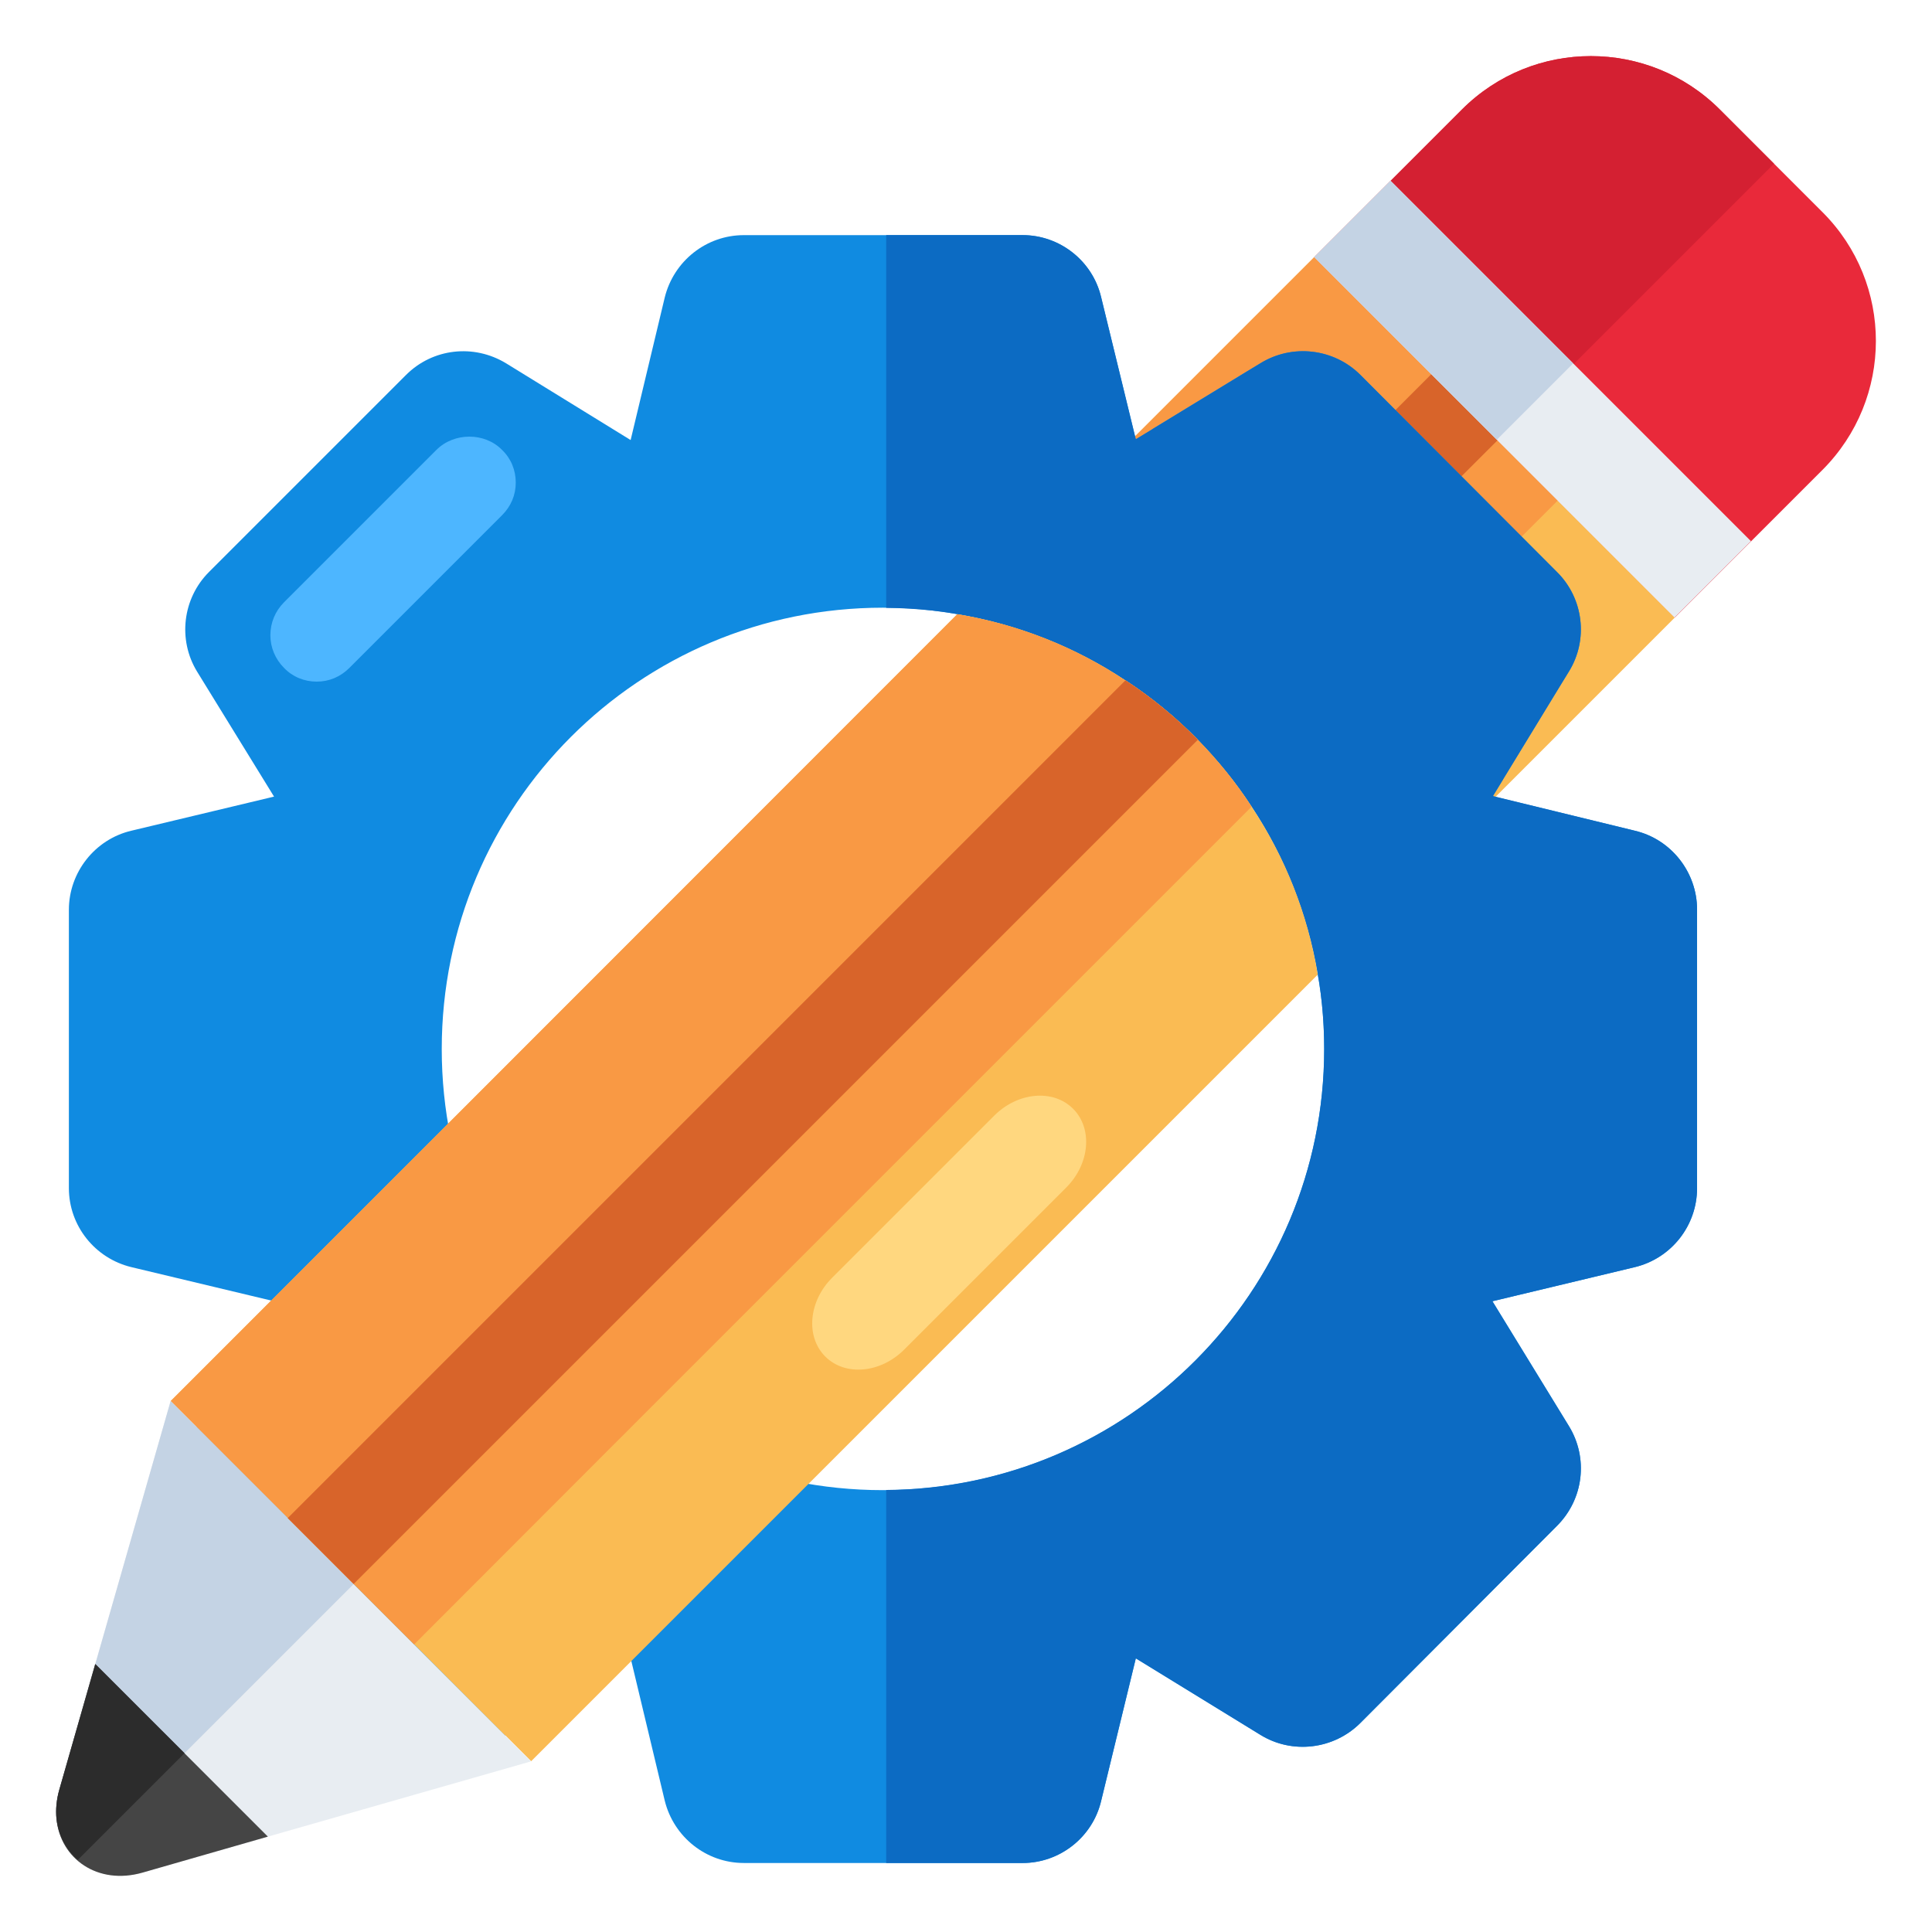<?xml version="1.0" encoding="UTF-8"?>
<svg xmlns="http://www.w3.org/2000/svg" id="Layer_1" viewBox="0 0 68 68">
  <g>
    <g>
      <g>
        <g>
          <g>
            <g>
              <g>
                <g>
                  <path d="m58.948 21.735-9.453 9.453c-.355-2.156-1.164-4.166-2.328-5.912-.546-.846-1.191-1.637-1.892-2.356-.773-.791-1.628-1.492-2.556-2.092-1.746-1.164-3.756-1.974-5.912-2.328l9.452-9.452.182.182 3.938 3.938 4.447 4.447 3.947 3.947z" fill="#fabb53"></path>
                </g>
              </g>
              <g>
                <g>
                  <path d="m52.709 15.487v.009l-7.433 7.424c-.773-.791-1.628-1.492-2.556-2.092-1.746-1.164-3.756-1.974-5.912-2.328l9.452-9.452h.009l.173.173v.009l3.938 3.938 2.31 2.301z" fill="#f99944"></path>
                </g>
              </g>
              <g>
                <g>
                  <path d="m54.828 17.616-7.661 7.661c-.546-.846-1.191-1.637-1.892-2.356-.773-.791-1.628-1.492-2.556-2.092l7.661-7.661 2.31 2.301.018.018v.009z" fill="#f99944"></path>
                </g>
              </g>
              <g>
                <g>
                  <path d="m52.709 15.487v.009l-7.433 7.424c-.773-.791-1.628-1.492-2.556-2.092l7.661-7.661 2.31 2.301z" fill="#d8642a"></path>
                </g>
              </g>
            </g>
          </g>
        </g>
      </g>
      <g>
        <g>
          <path d="m46.264 9.046 5.191-5.191c2.507-2.507 6.572-2.507 9.079 0l3.614 3.614c2.507 2.507 2.501 6.566-.006 9.073l-5.191 5.191z" fill="#e9293a"></path>
        </g>
      </g>
      <g>
        <g>
          <path d="m52.709 15.491 9.73-9.73-1.906-1.906c-2.507-2.507-6.572-2.507-9.079 0l-5.191 5.191z" fill="#d42032"></path>
        </g>
      </g>
      <g>
        <g>
          <path d="m52.048 5.073h3.801v17.942h-3.801z" fill="#e8edf2" transform="matrix(.707 -.707 .707 .707 5.871 42.261)"></path>
        </g>
      </g>
      <g>
        <g>
          <path d="m48.919 6.368h3.801v9.093h-3.801z" fill="#c4d3e4" transform="matrix(.707 -.707 .707 .707 7.167 39.132)"></path>
        </g>
      </g>
    </g>
    <g>
      <g>
        <g>
          <g>
            <g>
              <g>
                <path d="m57.539 29.238-4.902-1.191-.091-.027.355-.582v-.009l2.037-3.338.282-.455c.691-1.118.518-2.573-.418-3.501l-3.365-3.374-3.556-3.565c-.937-.937-2.401-1.1-3.52-.409l-.455.273-3.338 2.037v.009l-.591.355-.028-.1-1.191-4.893c-.3-1.283-1.455-2.192-2.765-2.192h-9.813c-1.319 0-2.465.909-2.783 2.192l-1.201 5.02-4.384-2.701c-1.137-.691-2.583-.528-3.52.409l-6.939 6.939c-.928.928-1.1 2.383-.418 3.501l2.71 4.402-5.02 1.2c-1.283.3-2.201 1.465-2.201 2.783v9.795c0 1.328.918 2.474 2.201 2.783l5.02 1.2-2.71 4.393c-.682 1.128-.509 2.574.418 3.511l6.939 6.939c.937.937 2.383 1.109 3.52.418l4.384-2.701 1.201 5.02c.318 1.283 1.464 2.192 2.783 2.192h9.813c1.31 0 2.465-.909 2.765-2.192l1.219-5.011 4.384 2.692c1.119.691 2.583.518 3.52-.418l6.921-6.939c.937-.937 1.11-2.383.418-3.511l-2.692-4.393 5.011-1.2c1.282-.309 2.192-1.455 2.192-2.783v-9.804c0-1.31-.909-2.474-2.192-2.774zm-26.466 23.21c-8.577 0-15.525-6.949-15.525-15.525 0-8.585 6.948-15.534 15.525-15.534.891 0 1.773.073 2.619.227 2.156.355 4.166 1.164 5.912 2.328.928.6 1.783 1.301 2.556 2.092.7.719 1.346 1.51 1.892 2.356 1.164 1.746 1.974 3.756 2.328 5.912.155.846.227 1.728.227 2.619 0 8.576-6.948 15.525-15.534 15.525z" fill="#108be1"></path>
              </g>
            </g>
            <g>
              <g>
                <path d="m57.539 29.238-4.993-1.219 2.674-4.384c.691-1.118.518-2.573-.418-3.501l-6.921-6.939c-.937-.937-2.401-1.1-3.52-.409l-4.384 2.674-1.219-4.993c-.3-1.283-1.455-2.192-2.765-2.192h-4.802v13.12c8.53.064 15.416 6.983 15.416 15.528 0 8.536-6.886 15.455-15.416 15.519v13.13h4.802c1.31 0 2.465-.909 2.765-2.192l1.219-5.011 4.384 2.692c1.119.691 2.583.518 3.52-.418l6.921-6.939c.937-.937 1.11-2.383.418-3.511l-2.692-4.393 5.011-1.2c1.282-.309 2.192-1.455 2.192-2.783v-9.804c0-1.31-.909-2.474-2.192-2.774z" fill="#0c6bc3"></path>
              </g>
            </g>
            <g>
              <g>
                <g>
                  <g>
                    <path d="m18.153 16.985c0 .44-.17.837-.482 1.149l-5.375 5.375c-.312.312-.709.482-1.149.482s-.851-.17-1.149-.482c-.312-.312-.482-.724-.482-1.149 0-.44.17-.851.482-1.163l5.361-5.361c.624-.624 1.702-.624 2.312 0 .312.298.482.709.482 1.149z" fill="#4db6ff"></path>
                  </g>
                </g>
              </g>
            </g>
          </g>
        </g>
      </g>
    </g>
    <g>
      <g>
        <g>
          <g>
            <g>
              <g>
                <g>
                  <path d="m46.38 34.304-27.685 27.685-.909-.909h-.018l-3.192-3.201-2.128-2.128-2.319-2.319-3.211-3.21-.909-.909 9.768-9.768 17.917-17.926c2.156.355 4.166 1.164 5.912 2.328h.009c.928.609 1.773 1.301 2.547 2.092.7.719 1.346 1.51 1.892 2.356 1.164 1.746 1.974 3.756 2.328 5.912z" fill="#fabb53"></path>
                </g>
              </g>
              <g>
                <g>
                  <path d="m6.006 49.311-3.914 13.664c-.557 1.944.984 3.486 2.928 2.93l13.669-3.91z" fill="#e8edf2"></path>
                </g>
              </g>
              <g>
                <g>
                  <path d="m42.16 26.036-21.964 21.964-7.749 7.749-2.319-2.319-3.211-3.21-.909-.909 9.768-9.768 17.917-17.926c2.156.355 4.166 1.164 5.912 2.328h.009c.928.609 1.773 1.301 2.547 2.092z" fill="#f99944"></path>
                </g>
              </g>
              <g>
                <g>
                  <path d="m12.447 55.753-9.712 9.712c-.633-.552-.939-1.459-.643-2.491l3.914-13.663z" fill="#c4d3e4"></path>
                </g>
              </g>
              <g>
                <g>
                  <path d="m3.35 58.566-1.26 4.414c-.104.359-.135.717-.103 1.037.135 1.406 1.451 2.346 3.033 1.892l4.408-1.266z" fill="#454545"></path>
                </g>
              </g>
              <g>
                <g>
                  <path d="m3.357 58.572-1.266 4.408c-.104.359-.135.717-.103 1.037.068.587.34 1.091.751 1.444l3.754-3.754z" fill="#2c2c2c"></path>
                </g>
              </g>
              <g>
                <g>
                  <path d="m42.16 26.036c.7.719 1.346 1.51 1.892 2.356l-21.5 21.5-7.976 7.986-2.128-2.128-2.319-2.319 29.485-29.485c.928.609 1.773 1.301 2.547 2.092z" fill="#f99944"></path>
                </g>
              </g>
              <g>
                <g>
                  <path d="m39.613 23.945c.928.609 1.773 1.301 2.547 2.092l-21.964 21.964-7.749 7.749-2.319-2.319z" fill="#d8642a"></path>
                </g>
              </g>
            </g>
          </g>
          <g>
            <g>
              <path d="m37.769 39.024c-.701-.701-1.946-.586-2.773.241l-5.708 5.708c-.827.827-.942 2.071-.241 2.773.701.701 1.946.586 2.773-.241l5.708-5.708c.827-.827.942-2.071.241-2.773z" fill="#ffd77f"></path>
            </g>
          </g>
        </g>
      </g>
    </g>
  </g>
</svg>
